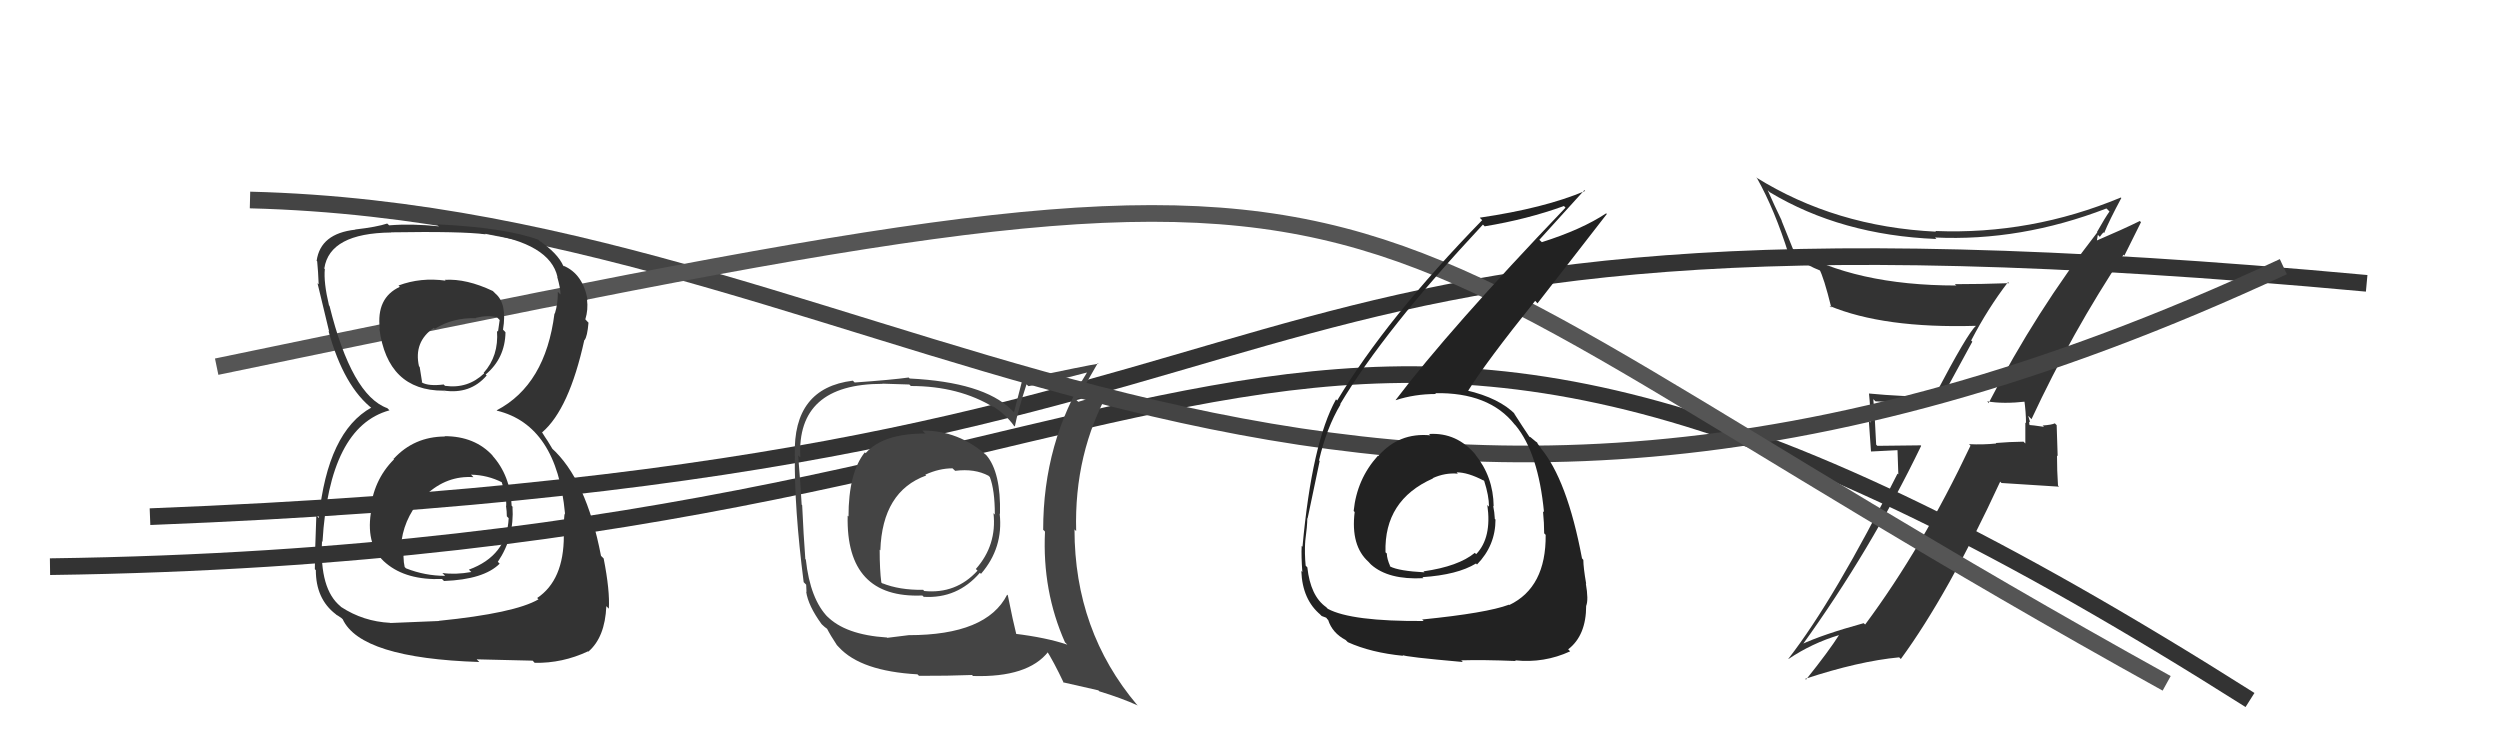 <svg xmlns="http://www.w3.org/2000/svg" width="150" height="44" viewBox="0,0,150,44"><path fill="#333" d="M119.34 24.19L119.34 24.20L119.23 24.08Q120.19 24.25 121.60 24.09L121.47 23.97L121.45 23.95Q121.56 24.74 121.56 25.39L121.52 25.35L121.52 26.61L121.41 26.50Q120.58 26.51 119.75 26.58L119.77 26.61L119.77 26.61Q118.98 26.69 118.14 26.65L118.10 26.61L118.23 26.74Q115.33 32.87 111.91 37.47L111.84 37.41L111.82 37.39Q109.35 38.07 108.05 38.68L107.96 38.59L108.11 38.74Q112.23 33.04 115.27 26.75L115.24 26.72L112.64 26.75L112.57 26.68Q112.51 25.29 112.40 23.95L112.48 24.03L112.53 24.08Q114.37 24.17 116.42 24.17L116.37 24.12L118.34 20.50L118.27 20.43Q119.26 18.52 120.48 16.93L120.46 16.91L120.55 16.99Q118.89 17.05 117.29 17.05L117.44 17.19L117.37 17.13Q111.29 17.13 107.52 14.92L107.61 15.02L106.89 13.23L106.91 13.25Q106.44 12.28 106.06 11.41L106.12 11.47L106.18 11.53Q110.47 14.11 116.18 14.34L116.22 14.38L116.10 14.25Q121.24 14.49 126.38 12.51L126.39 12.51L126.57 12.69Q126.31 13.05 125.82 13.92L125.81 13.92L125.84 13.94Q122.17 18.66 119.32 24.18ZM127.47 15.35L127.46 15.34L128.46 13.33L128.39 13.26Q127.42 13.74 125.74 14.46L125.80 14.51L125.87 14.09L125.99 14.21Q126.10 14.05 126.21 13.94L126.11 13.84L126.25 13.98Q126.56 13.22 127.28 11.88L127.34 11.94L127.25 11.85Q121.87 14.09 116.13 13.86L116.14 13.88L116.16 13.90Q110.12 13.61 105.36 10.64L105.52 10.79L105.42 10.69Q106.49 12.60 107.32 15.26L107.36 15.30L107.27 15.21Q108.47 15.95 109.27 16.26L109.20 16.19L109.15 16.14Q109.42 16.60 109.88 18.46L109.82 18.40L109.76 18.35Q113.02 19.71 118.54 19.55L118.49 19.50L118.55 19.56Q118.07 19.96 116.09 23.73L116.23 23.87L116.18 23.81Q114.11 23.80 112.13 23.61L112.09 23.57L112.14 23.62Q112.23 24.47 112.23 25.35L112.13 25.25L112.26 27.09L113.85 27.01L113.90 28.46L113.85 28.42Q110.08 35.95 107.30 39.53L107.24 39.47L107.31 39.54Q108.72 38.59 110.36 38.10L110.39 38.13L110.35 38.09Q109.73 39.07 108.36 40.78L108.48 40.90L108.31 40.73Q111.52 39.67 113.95 39.44L114.06 39.55L114.05 39.54Q116.88 35.67 120.01 28.90L120.09 28.98L123.54 29.20L123.48 29.13Q123.42 28.24 123.42 27.33L123.46 27.37L123.40 25.51L123.29 25.40Q123.11 25.49 122.56 25.53L122.65 25.62L122.64 25.61Q121.94 25.50 121.67 25.50L121.81 25.64L121.85 25.68Q121.72 25.44 121.76 25.29L121.81 25.33L121.69 24.95L121.89 25.15Q124.32 19.93 127.41 15.28Z"/><path d="M9 31 C86 28,66 10,142 17" stroke="#333" fill="none"/><path d="M3 34 C77 33,75 4,135 42" stroke="#333" fill="none"/><path d="M15 12 C55 13,79 43,137 16" stroke="#444" fill="none"/><path fill="#444" d="M55.53 26.02L55.50 25.99L55.52 26.01Q52.97 26.01 51.94 27.19L51.78 27.03L51.89 27.14Q50.91 28.37 50.91 31.00L50.92 31.00L50.86 30.94Q50.74 35.92 55.34 35.73L55.49 35.87L55.42 35.81Q57.44 35.93 58.79 34.37L58.78 34.36L58.86 34.43Q60.21 32.87 59.98 30.82L60.00 30.83L60.00 30.83Q60.06 28.34 59.18 27.31L59.09 27.22L59.20 27.33Q57.54 25.83 55.34 25.83ZM60.37 35.62L60.42 35.67L60.43 35.68Q59.20 38.11 54.52 38.11L54.52 38.11L53.23 38.27L53.22 38.25Q50.70 38.09 49.60 36.95L49.64 36.99L49.70 37.06Q48.61 35.97 48.35 33.57L48.29 33.52L48.32 33.54Q48.21 32.10 48.13 30.31L48.07 30.25L48.10 30.28Q48.05 29.27 47.89 27.33L48.02 27.45L48.02 27.45Q47.78 23.03 52.95 23.03L52.95 23.02L54.56 23.07L54.65 23.16Q57.54 23.16 59.64 24.45L59.51 24.33L59.55 24.36Q60.32 24.84 60.82 25.52L60.80 25.51L60.89 25.59Q61.06 24.70 61.59 23.06L61.63 23.10L61.71 23.17Q62.90 22.96 65.22 22.35L65.30 22.43L65.22 22.35Q62.59 26.54 62.59 31.79L62.66 31.85L62.70 31.90Q62.53 35.46 63.90 38.54L64.02 38.66L64.04 38.68Q62.77 38.25 60.86 38.02L60.85 38.00L61.00 38.15Q60.78 37.28 60.47 35.72ZM63.75 40.90L63.79 40.94L65.90 41.42L65.96 41.48Q67.28 41.88 68.27 42.33L68.15 42.22L68.23 42.30Q64.47 37.85 64.47 31.76L64.50 31.80L64.57 31.86Q64.44 27.20 66.57 23.39L66.62 23.45L66.62 23.44Q66.03 23.73 64.69 24.11L64.70 24.11L64.59 24.01Q64.99 23.30 65.87 21.78L65.92 21.83L65.91 21.82Q65.25 21.92 61.25 22.76L61.33 22.83L60.84 24.74L60.67 24.57Q58.99 22.93 54.58 22.71L54.64 22.77L54.52 22.65Q53.52 22.79 51.28 22.95L51.25 22.92L51.17 22.84Q47.57 23.28 47.69 27.31L47.61 27.23L47.69 27.32Q47.65 30.47 48.22 34.93L48.37 35.08L48.39 35.52L48.37 35.50Q48.49 36.34 49.29 37.44L49.34 37.49L49.20 37.36Q49.49 37.65 49.68 37.76L49.69 37.76L49.60 37.68Q49.83 38.13 50.21 38.70L50.17 38.66L50.34 38.84Q51.66 40.27 55.05 40.46L55.04 40.45L55.14 40.55Q56.65 40.54 56.80 40.54L56.80 40.54L58.32 40.50L58.38 40.56Q61.68 40.66 62.90 39.10L62.83 39.03L62.74 38.94Q63.22 39.69 63.83 40.98ZM57.26 28.21L57.16 28.11L57.31 28.25Q58.48 28.10 59.32 28.55L59.32 28.56L59.39 28.62Q59.69 29.41 59.69 30.86L59.77 30.95L59.61 30.79Q59.82 32.71 58.55 34.14L58.58 34.17L58.65 34.24Q57.36 35.65 55.45 35.46L55.46 35.47L55.39 35.39Q53.96 35.41 52.93 34.99L53.03 35.09L52.88 34.95Q52.78 34.20 52.78 32.98L52.86 33.06L52.82 33.02Q52.94 29.48 55.57 28.53L55.58 28.54L55.52 28.48Q56.35 28.10 57.15 28.10Z"/><path d="M13 22 C90 6,74 10,130 41" stroke="#555" fill="none"/><path fill="#222" d="M85.73 26.03L85.76 26.06L85.82 26.12Q83.93 25.94 82.69 27.37L82.82 27.49L82.67 27.35Q81.41 28.75 81.22 30.66L81.38 30.82L81.28 30.72Q81.03 32.75 82.12 33.72L82.21 33.82L82.27 33.88Q83.31 34.80 85.40 34.69L85.28 34.56L85.34 34.63Q87.45 34.49 88.56 33.81L88.50 33.75L88.62 33.87Q89.73 32.73 89.73 31.17L89.67 31.12L89.69 31.13Q89.67 30.73 89.59 30.35L89.55 30.31L89.62 30.38Q89.60 28.60 88.50 27.25L88.54 27.29L88.57 27.32Q87.42 25.93 85.74 26.04ZM85.44 37.28L85.46 37.30L85.42 37.26Q81.08 37.29 79.67 36.53L79.70 36.56L79.56 36.42Q78.63 35.76 78.44 34.04L78.37 33.97L78.34 33.94Q78.27 33.23 78.31 32.50L78.37 32.57L78.31 32.51Q78.44 31.54 78.44 31.08L78.59 31.23L78.46 31.09Q79.03 28.35 79.18 27.66L79.06 27.55L79.14 27.63Q79.59 25.68 80.43 24.27L80.41 24.25L80.41 24.25Q83.04 19.83 88.97 13.48L88.98 13.48L89.08 13.58Q91.63 13.16 93.84 12.36L93.81 12.33L93.93 12.46Q86.94 19.77 83.74 24.00L83.88 24.14L83.75 24.01Q84.87 23.64 86.16 23.64L86.13 23.61L86.10 23.59Q89.35 23.53 90.88 25.47L91.02 25.61L90.94 25.53Q92.30 27.19 92.64 30.73L92.53 30.63L92.58 30.67Q92.65 31.39 92.65 32.00L92.66 32.01L92.74 32.09Q92.77 35.24 90.56 36.30L90.54 36.28L90.54 36.28Q89.21 36.78 85.33 37.17ZM87.63 39.58L87.72 39.66L87.67 39.62Q88.97 39.58 90.95 39.66L90.95 39.67L90.91 39.62Q92.65 39.80 94.21 39.08L94.24 39.11L94.09 38.96Q95.17 38.13 95.17 36.34L95.19 36.36L95.17 36.35Q95.32 36.00 95.15 35.01L95.05 34.91L95.17 35.03Q95.00 34.04 95.00 33.59L94.98 33.57L94.92 33.50Q94.03 28.77 92.43 26.87L92.46 26.89L92.49 26.93Q92.32 26.72 92.17 26.49L92.31 26.63L91.83 26.23L91.77 26.21L91.74 26.17Q91.42 25.70 90.81 24.75L90.92 24.86L90.95 24.89Q89.97 23.88 87.99 23.42L88.02 23.45L88.06 23.49Q89.14 21.75 92.11 18.05L92.25 18.20L96.41 12.84L96.37 12.80Q94.91 13.77 92.51 14.53L92.47 14.49L92.36 14.39Q93.27 13.39 95.06 11.41L95.13 11.49L95.10 11.46Q92.67 12.49 88.79 13.06L88.82 13.10L88.93 13.21Q83.20 19.09 80.23 24.03L80.11 23.91L80.16 23.96Q78.72 26.56 78.15 32.80L78.16 32.81L78.10 32.76Q78.07 33.37 78.14 34.32L78.03 34.20L78.08 34.26Q78.14 35.99 79.25 36.90L79.18 36.84L79.30 36.96Q79.64 37.07 79.61 37.11L79.59 37.10L79.69 37.20Q79.94 37.98 80.74 38.40L80.75 38.41L80.87 38.53Q82.26 39.16 84.20 39.35L84.24 39.39L84.15 39.30Q84.26 39.41 87.77 39.72ZM87.51 28.46L87.47 28.42L87.40 28.34Q88.08 28.34 89.03 28.84L88.97 28.78L89.05 28.85Q89.34 29.75 89.34 30.40L89.39 30.45L89.24 30.30Q89.52 32.26 88.57 33.25L88.51 33.19L88.49 33.17Q87.51 33.98 85.42 34.28L85.36 34.23L85.47 34.34Q83.94 34.26 83.41 33.99L83.34 33.92L83.42 33.99Q83.21 33.52 83.21 33.21L83.13 33.14L83.13 33.14Q83.04 30.01 85.97 28.71L86.01 28.74L85.96 28.69Q86.71 28.35 87.47 28.42Z"/><path fill="#333" d="M26.63 26.13L26.63 26.13L26.69 26.19Q24.84 26.20 23.62 27.53L23.51 27.42L23.64 27.56Q22.37 28.83 22.21 30.74L22.23 30.75L22.25 30.78Q21.95 32.80 23.17 33.80L23.22 33.85L23.17 33.80Q24.39 34.82 26.52 34.74L26.54 34.76L26.64 34.86Q29.03 34.77 29.98 33.82L29.85 33.69L29.87 33.71Q30.87 32.23 30.75 30.41L30.83 30.48L30.70 30.35Q30.62 28.52 29.53 27.32L29.60 27.38L29.58 27.36Q28.50 26.17 26.67 26.17ZM26.57 16.67L26.73 16.83L26.74 16.84Q25.24 16.63 23.91 17.13L24.00 17.22L23.99 17.21Q22.56 17.87 22.79 19.74L22.87 19.82L22.76 19.71Q23.25 23.44 26.60 23.44L26.78 23.62L26.60 23.43Q28.21 23.68 29.20 22.53L29.26 22.59L29.14 22.47Q30.30 21.50 30.33 19.94L30.28 19.88L30.18 19.78Q30.44 18.21 29.72 17.61L29.56 17.45L29.57 17.46Q27.99 16.71 26.69 16.79ZM26.42 37.34L26.34 37.26L23.42 37.38L23.41 37.37Q21.80 37.29 20.47 36.42L20.54 36.49L20.43 36.38Q19.17 35.35 19.32 32.49L19.29 32.45L19.35 32.51Q19.76 25.61 23.37 24.62L23.43 24.68L23.24 24.49Q21.10 23.72 19.77 18.35L19.67 18.26L19.74 18.32Q19.41 16.94 19.49 16.14L19.39 16.04L19.46 16.10Q19.78 13.99 23.47 13.95L23.47 13.94L23.46 13.94Q27.69 13.87 29.14 14.06L29.17 14.09L29.08 14.00Q33.00 14.60 33.45 16.62L33.46 16.63L33.43 16.60Q33.63 17.29 33.63 17.67L33.45 17.49L33.47 17.51Q33.48 18.21 33.29 18.82L33.36 18.89L33.27 18.80Q32.73 23.09 29.80 24.62L29.86 24.68L29.82 24.64Q33.41 25.52 33.90 30.81L33.82 30.73L33.90 30.81Q33.81 30.87 33.85 32.17L33.79 32.11L33.83 32.15Q33.83 34.81 32.23 35.88L32.25 35.90L32.31 35.96Q30.89 36.79 26.33 37.25ZM28.72 39.68L28.60 39.56L31.96 39.64L32.08 39.77Q33.75 39.80 35.28 39.08L35.20 39.00L35.30 39.10Q36.30 38.24 36.38 36.37L36.41 36.40L36.53 36.52Q36.60 35.45 36.22 33.51L36.03 33.32L36.06 33.35Q35.17 28.73 33.07 26.86L33.15 26.94L32.86 26.46L32.70 26.22L32.51 25.92L32.53 25.94Q34.15 24.55 35.06 20.40L35.14 20.48L35.07 20.41Q35.24 20.20 35.31 19.36L35.26 19.31L35.12 19.16Q35.30 18.58 35.22 17.97L35.22 17.97L35.26 18.01Q34.98 16.43 33.80 15.94L33.84 15.98L33.94 16.04L33.75 15.93L33.81 15.98Q33.48 15.20 32.30 14.40L32.37 14.47L32.29 14.35L32.32 14.39Q30.30 13.65 26.22 13.46L26.21 13.45L26.33 13.58Q24.72 13.41 23.35 13.52L23.24 13.42L23.24 13.41Q22.61 13.62 21.31 13.77L21.27 13.73L21.32 13.78Q19.23 14.01 19.00 15.64L18.98 15.63L19.03 15.68Q19.09 16.26 19.12 17.06L19.07 17.01L19.05 16.99Q19.18 17.54 19.75 19.90L19.66 19.81L19.71 19.86Q20.63 23.21 22.38 24.55L22.35 24.51L22.37 24.53L22.29 24.45Q19.66 25.90 19.13 31.08L19.16 31.11L18.98 30.93Q18.89 33.24 18.89 34.15L18.82 34.08L18.95 34.21Q18.95 35.93 20.13 36.84L20.17 36.87L20.17 36.88Q20.24 36.91 20.51 37.10L20.50 37.10L20.56 37.15Q21.64 39.49 28.76 39.72ZM28.28 28.51L28.39 28.61L28.26 28.48Q29.26 28.50 30.14 28.95L30.08 28.90L30.10 28.92Q30.41 29.83 30.37 30.37L30.46 30.46L30.36 30.35Q30.41 30.67 30.41 30.98L30.40 30.97L30.52 31.09Q30.42 33.34 28.13 34.18L28.12 34.17L28.28 34.32Q27.34 34.49 26.54 34.38L26.57 34.41L26.71 34.55Q25.50 34.55 24.36 34.10L24.43 34.17L24.28 34.02Q24.16 33.52 24.24 32.53L24.10 32.40L24.10 32.40Q24.33 30.87 25.53 29.65L25.53 29.66L25.56 29.69Q26.81 28.52 28.41 28.63ZM28.49 19.00L28.52 19.03L28.55 19.07Q29.28 18.89 29.82 19.04L29.98 19.20L29.88 19.90L29.82 19.85Q29.93 21.36 29.02 22.37L28.97 22.32L29.05 22.40Q28.07 23.34 26.70 23.15L26.60 23.05L26.61 23.07Q25.73 23.18 25.31 22.95L25.23 22.87L25.33 22.96Q25.29 22.70 25.18 22.01L25.15 21.99L25.14 21.98Q24.81 20.51 26.03 19.67L26.12 19.76L26.09 19.73Q27.16 19.05 28.57 19.09Z"/></svg>